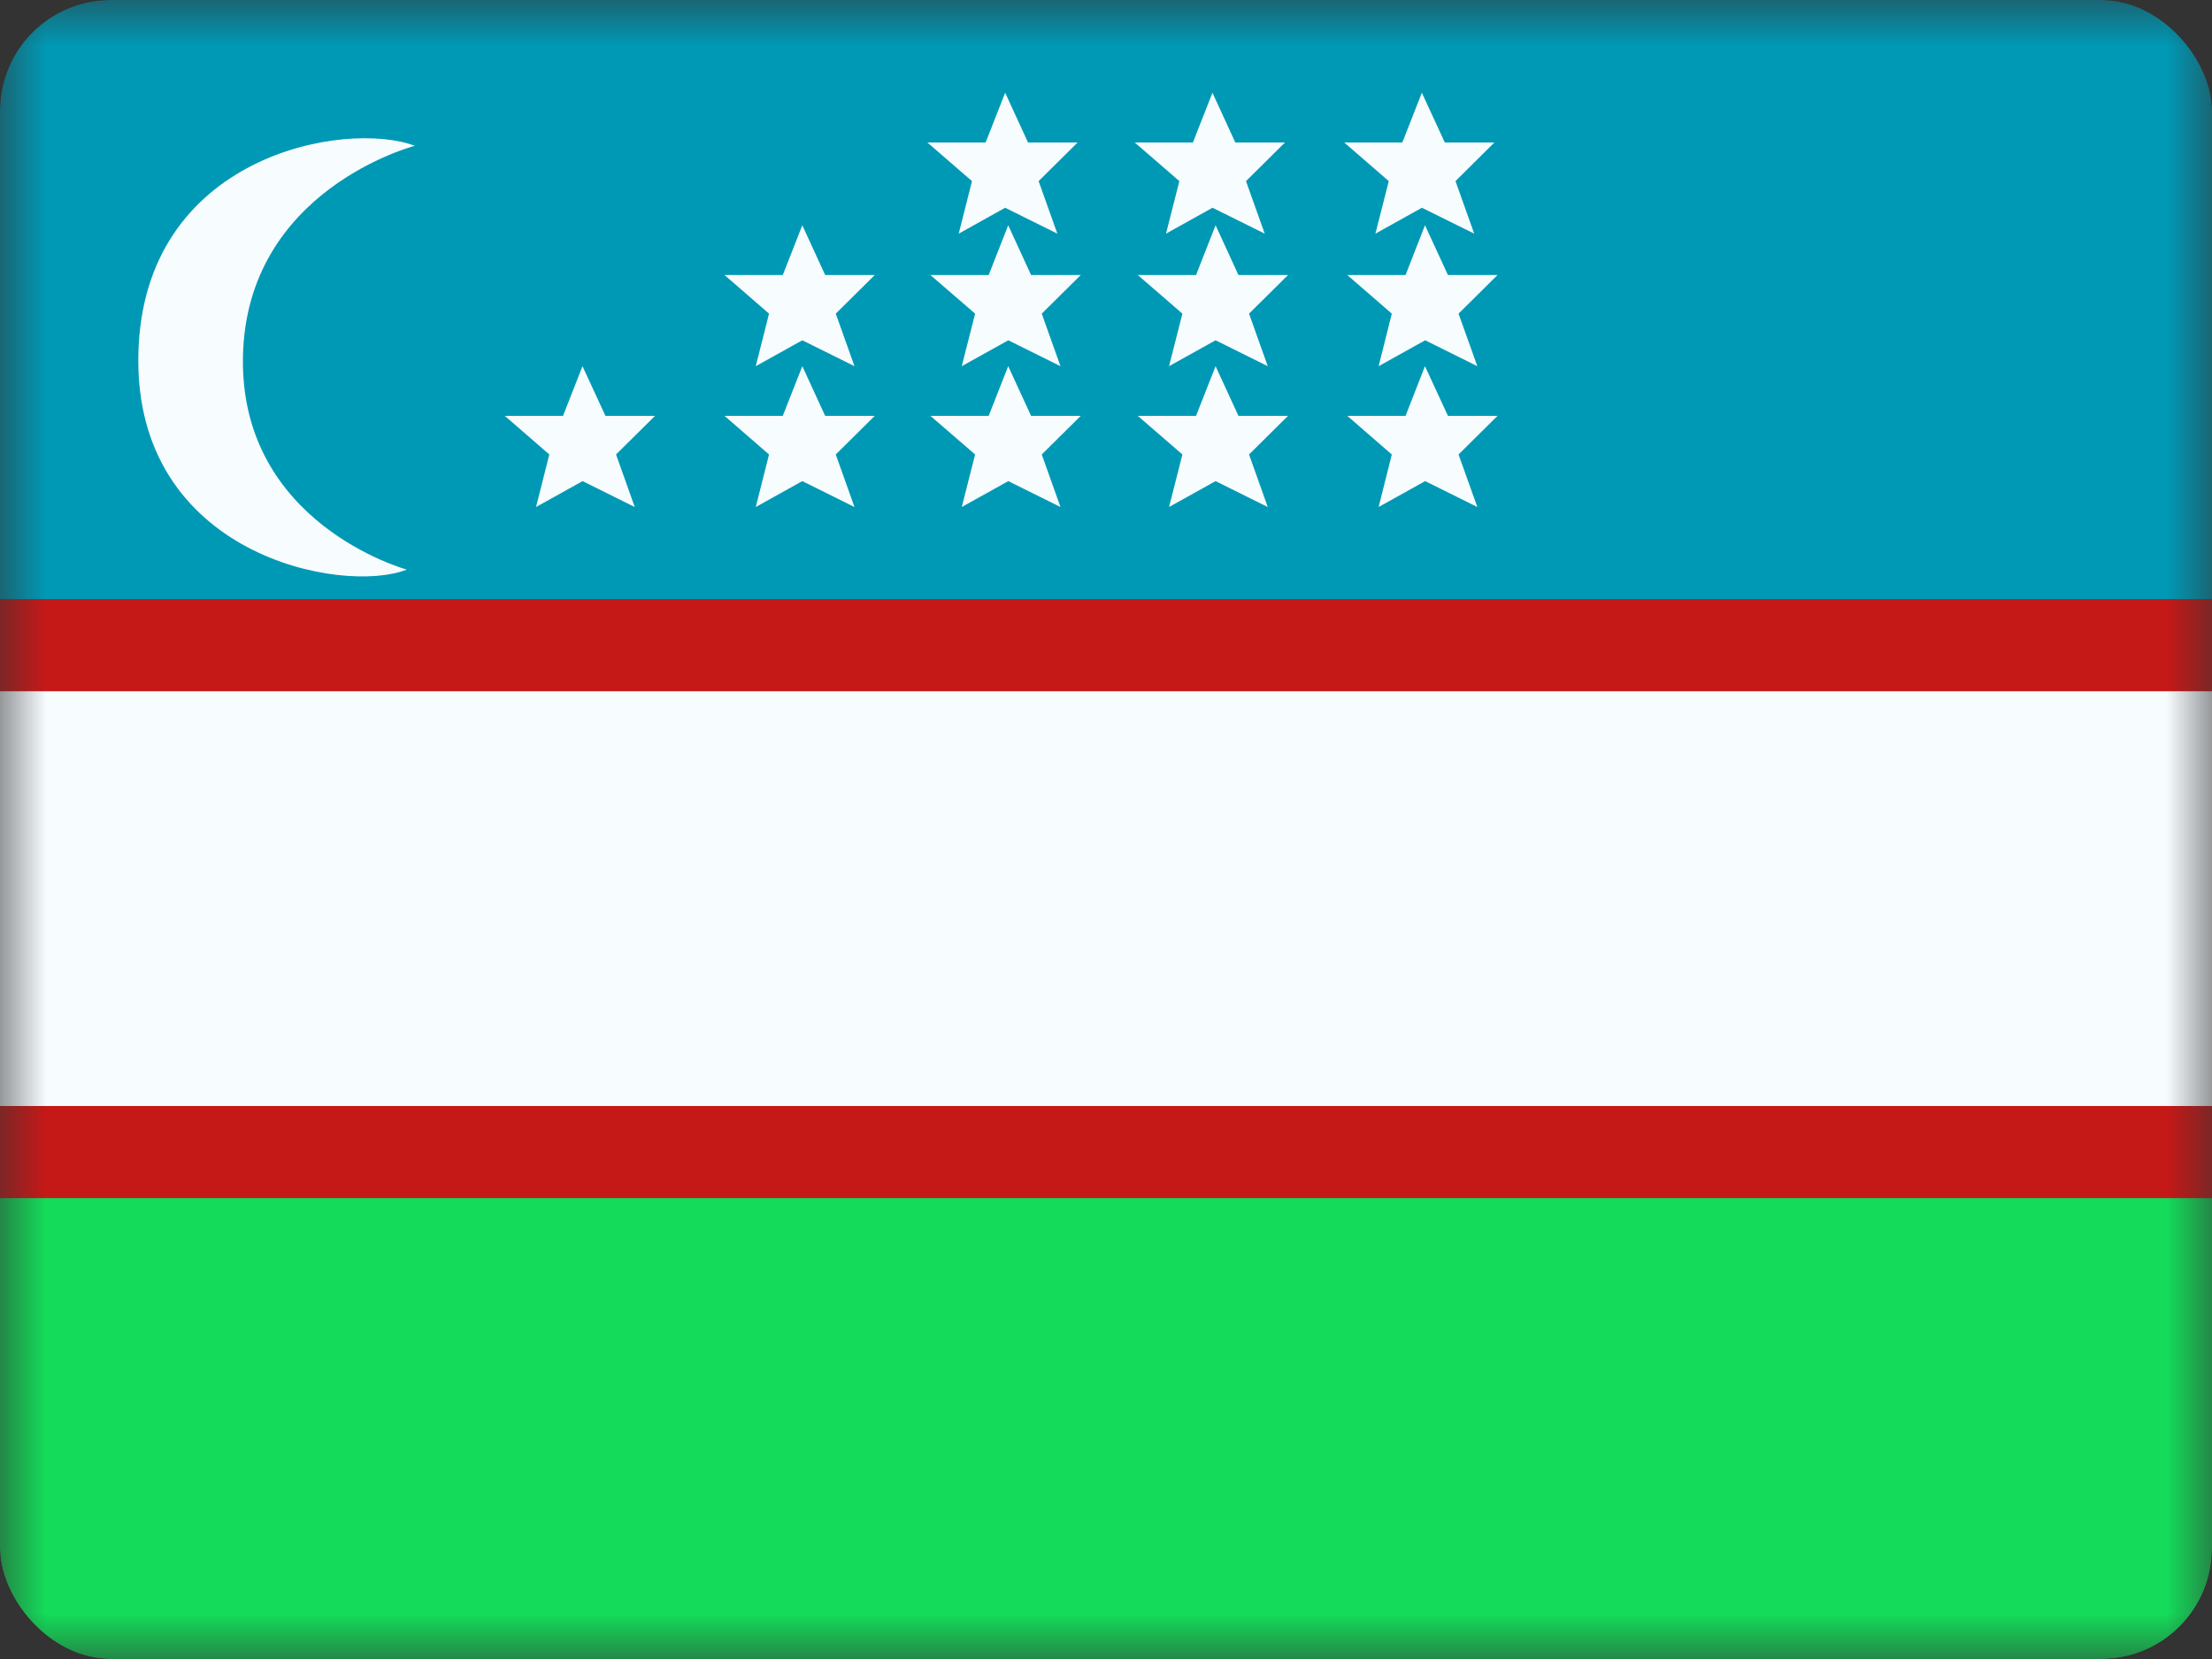 <svg width="24" height="18" viewBox="0 0 24 18" fill="none" xmlns="http://www.w3.org/2000/svg">
<rect x="0" y="0" width="24" height="18" fill="#333333" stroke="none"/>
<g clip-path="url(#clip0_1365_2074)">
<mask id="mask0_1365_2074" style="mask-type:luminance" maskUnits="userSpaceOnUse" x="0" y="0" width="24" height="18">
<rect width="24" height="18" fill="white"/>
</mask>
<g mask="url(#mask0_1365_2074)">
<path fill-rule="evenodd" clip-rule="evenodd" d="M0 12H24V18H0V12Z" fill="#14DC5A"/>
<path fill-rule="evenodd" clip-rule="evenodd" d="M0 0H24V7.5H0V0Z" fill="#0099B5"/>
<path d="M26 7V12.5H-2V7H26Z" fill="#F7FCFF" stroke="#C51918"/>
<path d="M1.501 3.853C1.541 1.679 3.753 1.298 4.501 1.582C4.501 1.582 2.67 2.054 2.636 3.872C2.603 5.675 4.386 6.172 4.414 6.18C3.717 6.455 1.46 6.027 1.501 3.853ZM6.569 4.512H7.107L6.684 4.931L6.887 5.501L6.321 5.22L5.816 5.501L5.96 4.931L5.477 4.512H6.109L6.32 3.973L6.569 4.512ZM8.953 4.512H9.491L9.068 4.931L9.271 5.501L8.705 5.22L8.2 5.501L8.344 4.931L7.861 4.512H8.493L8.705 3.973L8.953 4.512ZM11.187 4.512H11.726L11.303 4.931L11.506 5.501L10.94 5.22L10.435 5.501L10.58 4.931L10.095 4.512H10.727L10.939 3.973L11.187 4.512ZM13.437 4.512H13.975L13.552 4.931L13.755 5.501L13.189 5.22L12.684 5.501L12.829 4.931L12.345 4.512H12.977L13.189 3.973L13.437 4.512ZM15.71 4.512H16.248L15.825 4.931L16.029 5.501L15.463 5.22L14.958 5.501L15.101 4.931L14.618 4.512H15.25L15.461 3.973L15.71 4.512ZM8.953 2.984H9.491L9.068 3.403L9.271 3.973L8.705 3.692L8.2 3.973L8.344 3.403L7.861 2.984H8.493L8.705 2.444L8.953 2.984ZM11.187 2.984H11.726L11.303 3.403L11.506 3.973L10.94 3.692L10.435 3.973L10.58 3.403L10.095 2.984H10.727L10.939 2.444L11.187 2.984ZM13.437 2.984H13.975L13.552 3.403L13.755 3.973L13.189 3.692L12.684 3.973L12.829 3.403L12.345 2.984H12.977L13.189 2.444L13.437 2.984ZM15.71 2.984H16.248L15.825 3.403L16.029 3.973L15.463 3.692L14.958 3.973L15.101 3.403L14.618 2.984H15.25L15.461 2.444L15.71 2.984ZM11.154 1.546H11.692L11.269 1.965L11.472 2.535L10.906 2.254L10.402 2.535L10.546 1.965L10.062 1.546H10.694L10.906 1.006L11.154 1.546ZM13.403 1.546H13.942L13.519 1.965L13.722 2.535L13.156 2.254L12.651 2.535L12.796 1.965L12.312 1.546H12.943L13.155 1.006L13.403 1.546ZM15.676 1.546H16.214L15.792 1.965L15.995 2.535L15.428 2.254L14.923 2.535L15.068 1.965L14.585 1.546H15.215L15.427 1.006L15.676 1.546Z" fill="#F7FCFF"/>
</g>
</g>
<defs>
<clipPath id="clip0_1365_2074">
<rect width="24" height="18" rx="1.2" fill="white"/>
</clipPath>
</defs>
</svg>
